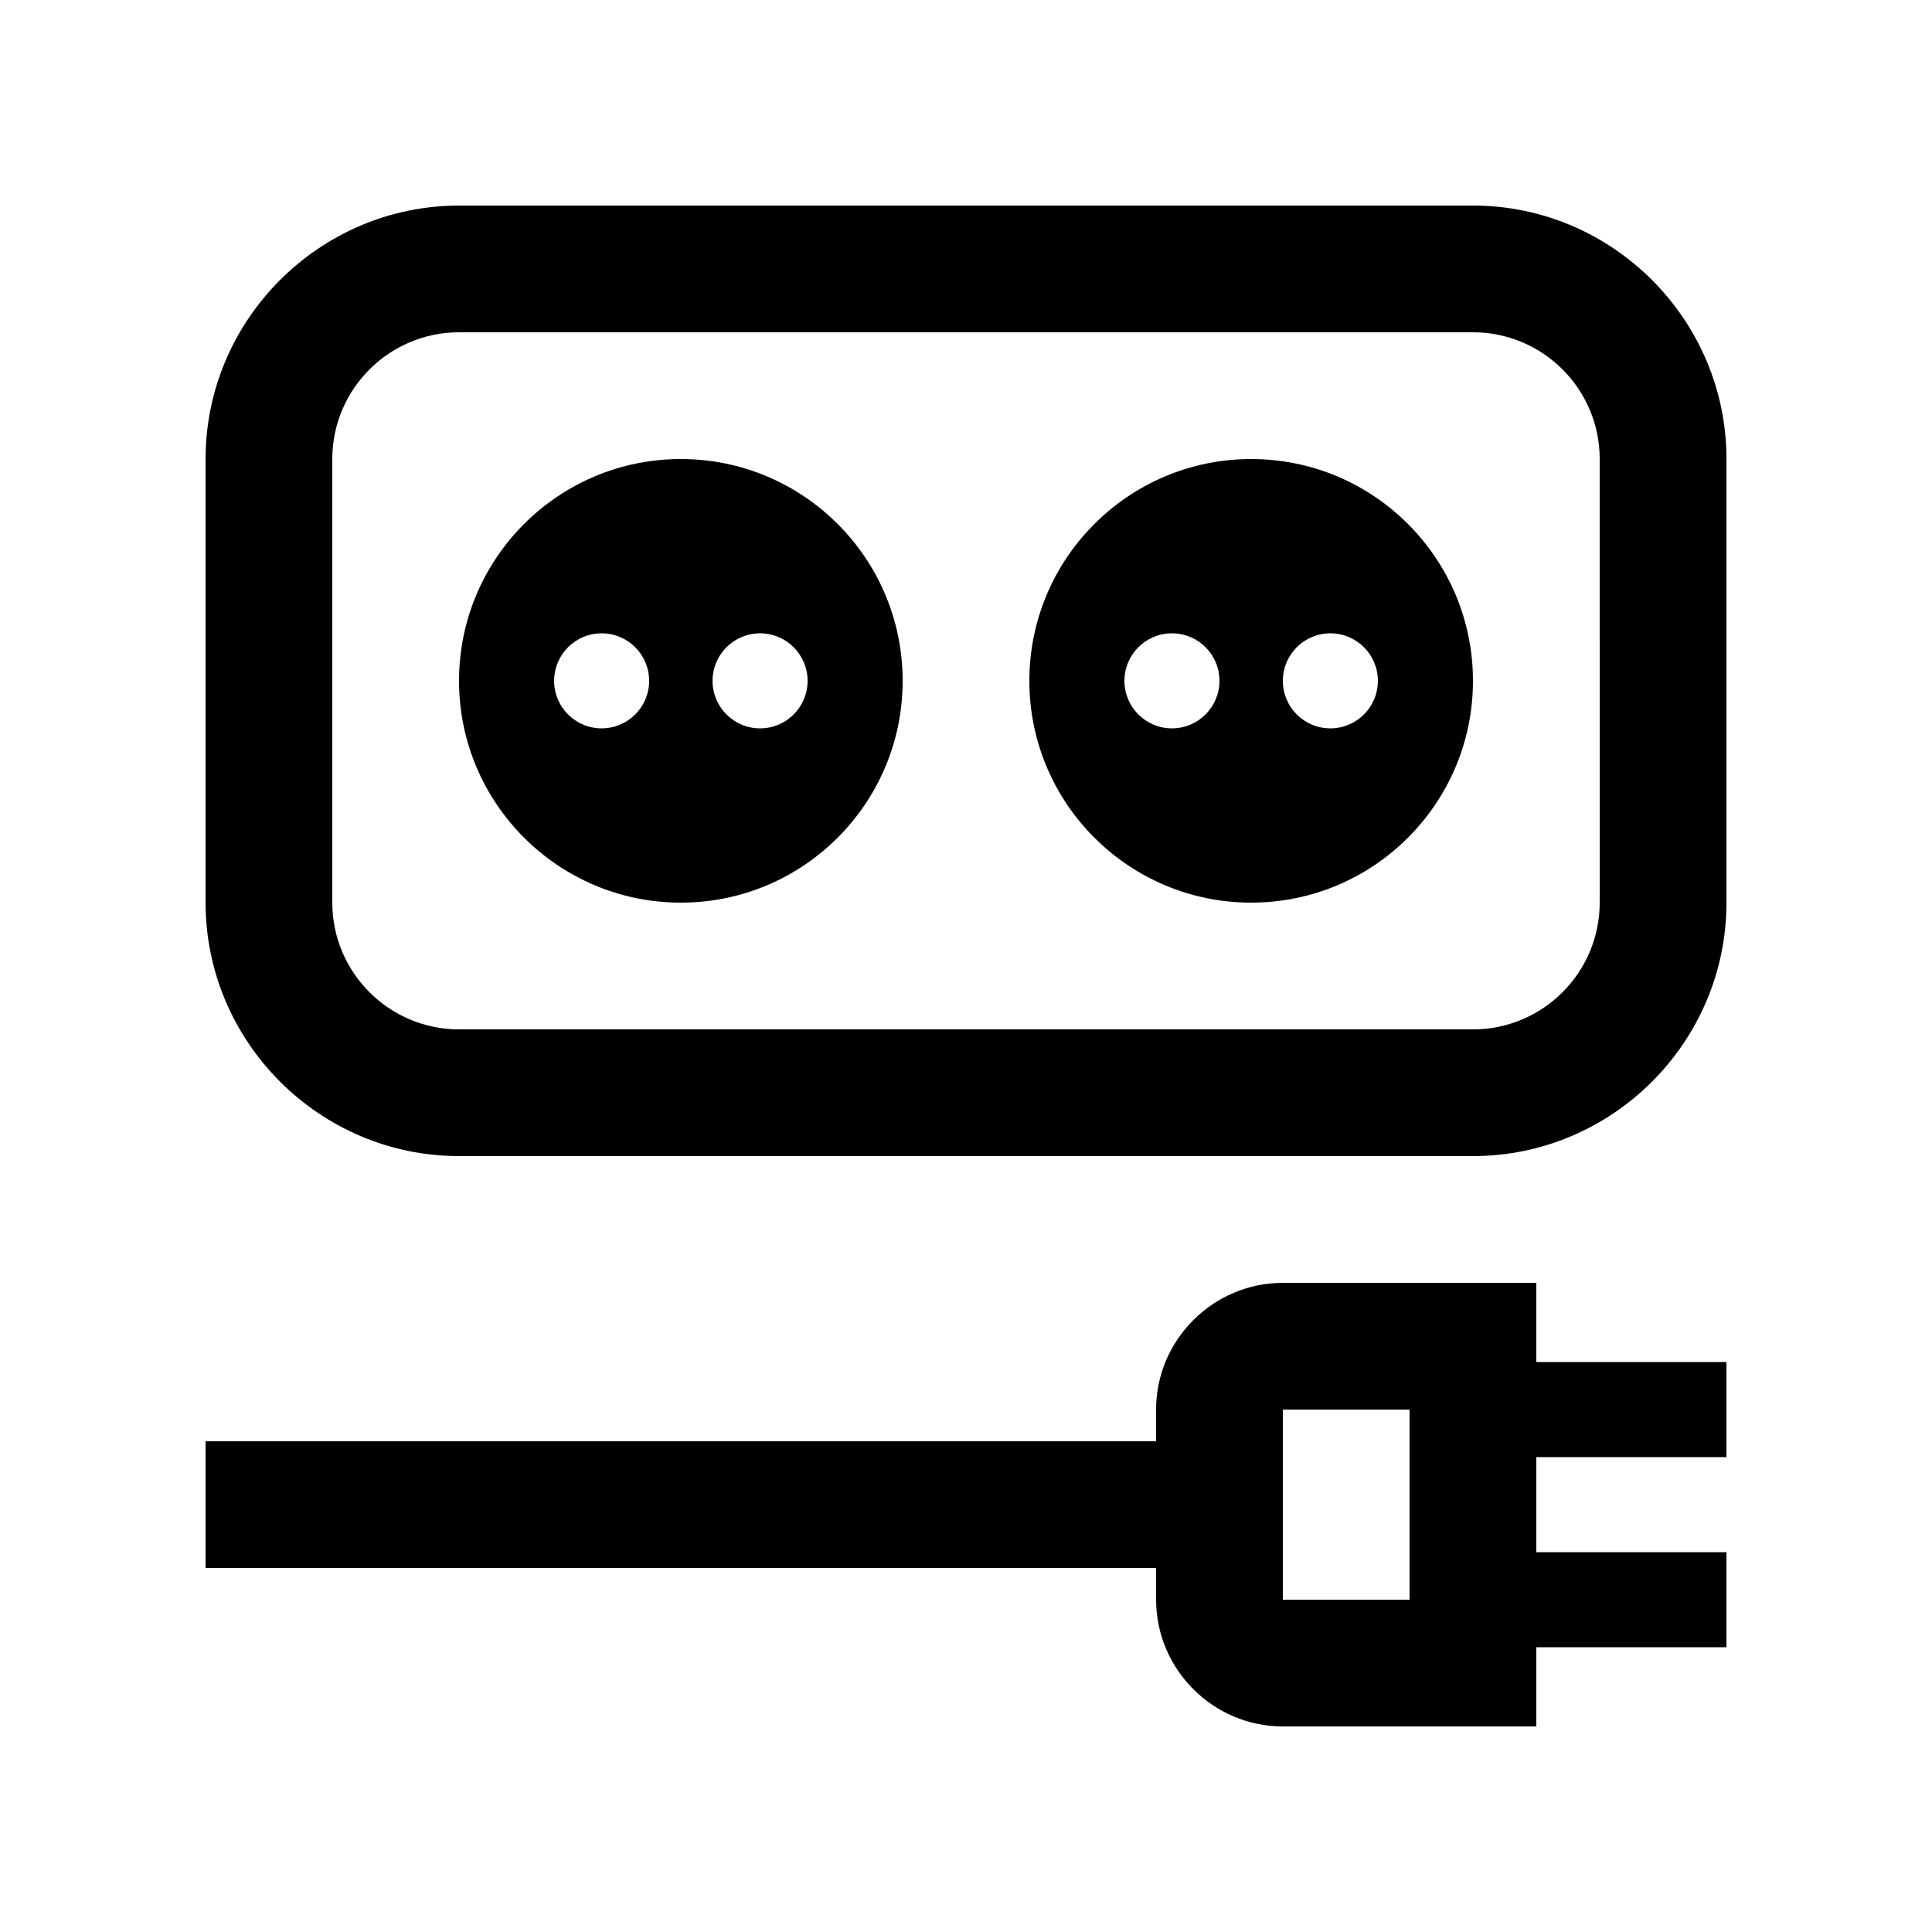 <?xml version="1.0" encoding="UTF-8"?>
<!-- Uploaded to: SVG Find, www.svgrepo.com, Generator: SVG Find Mixer Tools -->
<svg fill="#000000" width="800px" height="800px" version="1.1" viewBox="144 144 512 512" xmlns="http://www.w3.org/2000/svg">
 <g>
  <path d="m534.35 198.48h-268.7c-36.934 0-67.172 30.227-67.172 67.172v117.55c0 36.953 30.238 67.176 67.172 67.176h268.7c36.969 0 67.18-30.223 67.18-67.172v-117.56c0-36.945-30.211-67.172-67.176-67.172zm33.586 184.73c0 18.516-15.055 33.59-33.582 33.59h-268.7c-18.516 0-33.59-15.07-33.59-33.59v-117.56c0-18.535 15.074-33.59 33.59-33.59h268.7c18.531 0 33.582 15.055 33.582 33.59l0.004 117.56z"/>
  <path d="m324.43 265.65c-32.441 0-58.781 26.324-58.781 58.781 0.004 32.453 26.344 58.777 58.781 58.777 32.469 0 58.781-26.324 58.781-58.781 0-32.453-26.309-58.777-58.781-58.777zm-20.992 71.375c-6.953 0-12.594-5.644-12.594-12.594 0-6.953 5.644-12.594 12.594-12.594 6.953 0 12.594 5.644 12.594 12.594 0 6.949-5.641 12.594-12.594 12.594zm41.988 0c-6.953 0-12.594-5.644-12.594-12.594 0-6.953 5.644-12.594 12.594-12.594 6.953 0 12.594 5.644 12.594 12.594 0 6.949-5.641 12.594-12.594 12.594z"/>
  <path d="m475.57 265.65c-32.434 0-58.781 26.324-58.781 58.781 0 32.453 26.344 58.777 58.781 58.777 32.469 0 58.781-26.324 58.781-58.781-0.004-32.453-26.312-58.777-58.781-58.777zm-20.992 71.375c-6.953 0-12.594-5.644-12.594-12.594 0-6.953 5.644-12.594 12.594-12.594 6.957 0 12.594 5.644 12.594 12.594 0 6.949-5.637 12.594-12.594 12.594zm41.984 0c-6.957 0-12.594-5.644-12.594-12.594 0-6.953 5.637-12.594 12.594-12.594 6.953 0 12.594 5.644 12.594 12.594 0.004 6.949-5.641 12.594-12.594 12.594z"/>
  <path d="m601.52 530.15v-25.191h-50.383v-20.988h-67.172c-18.469 0-33.59 15.121-33.59 33.582v8.398h-251.9v33.59h251.91v8.395c-0.004 18.469 15.117 33.59 33.586 33.59h67.172v-20.992h50.383v-25.191h-50.383v-25.191zm-83.973 37.785h-33.582v-50.383h33.582z"/>
 </g>
</svg>